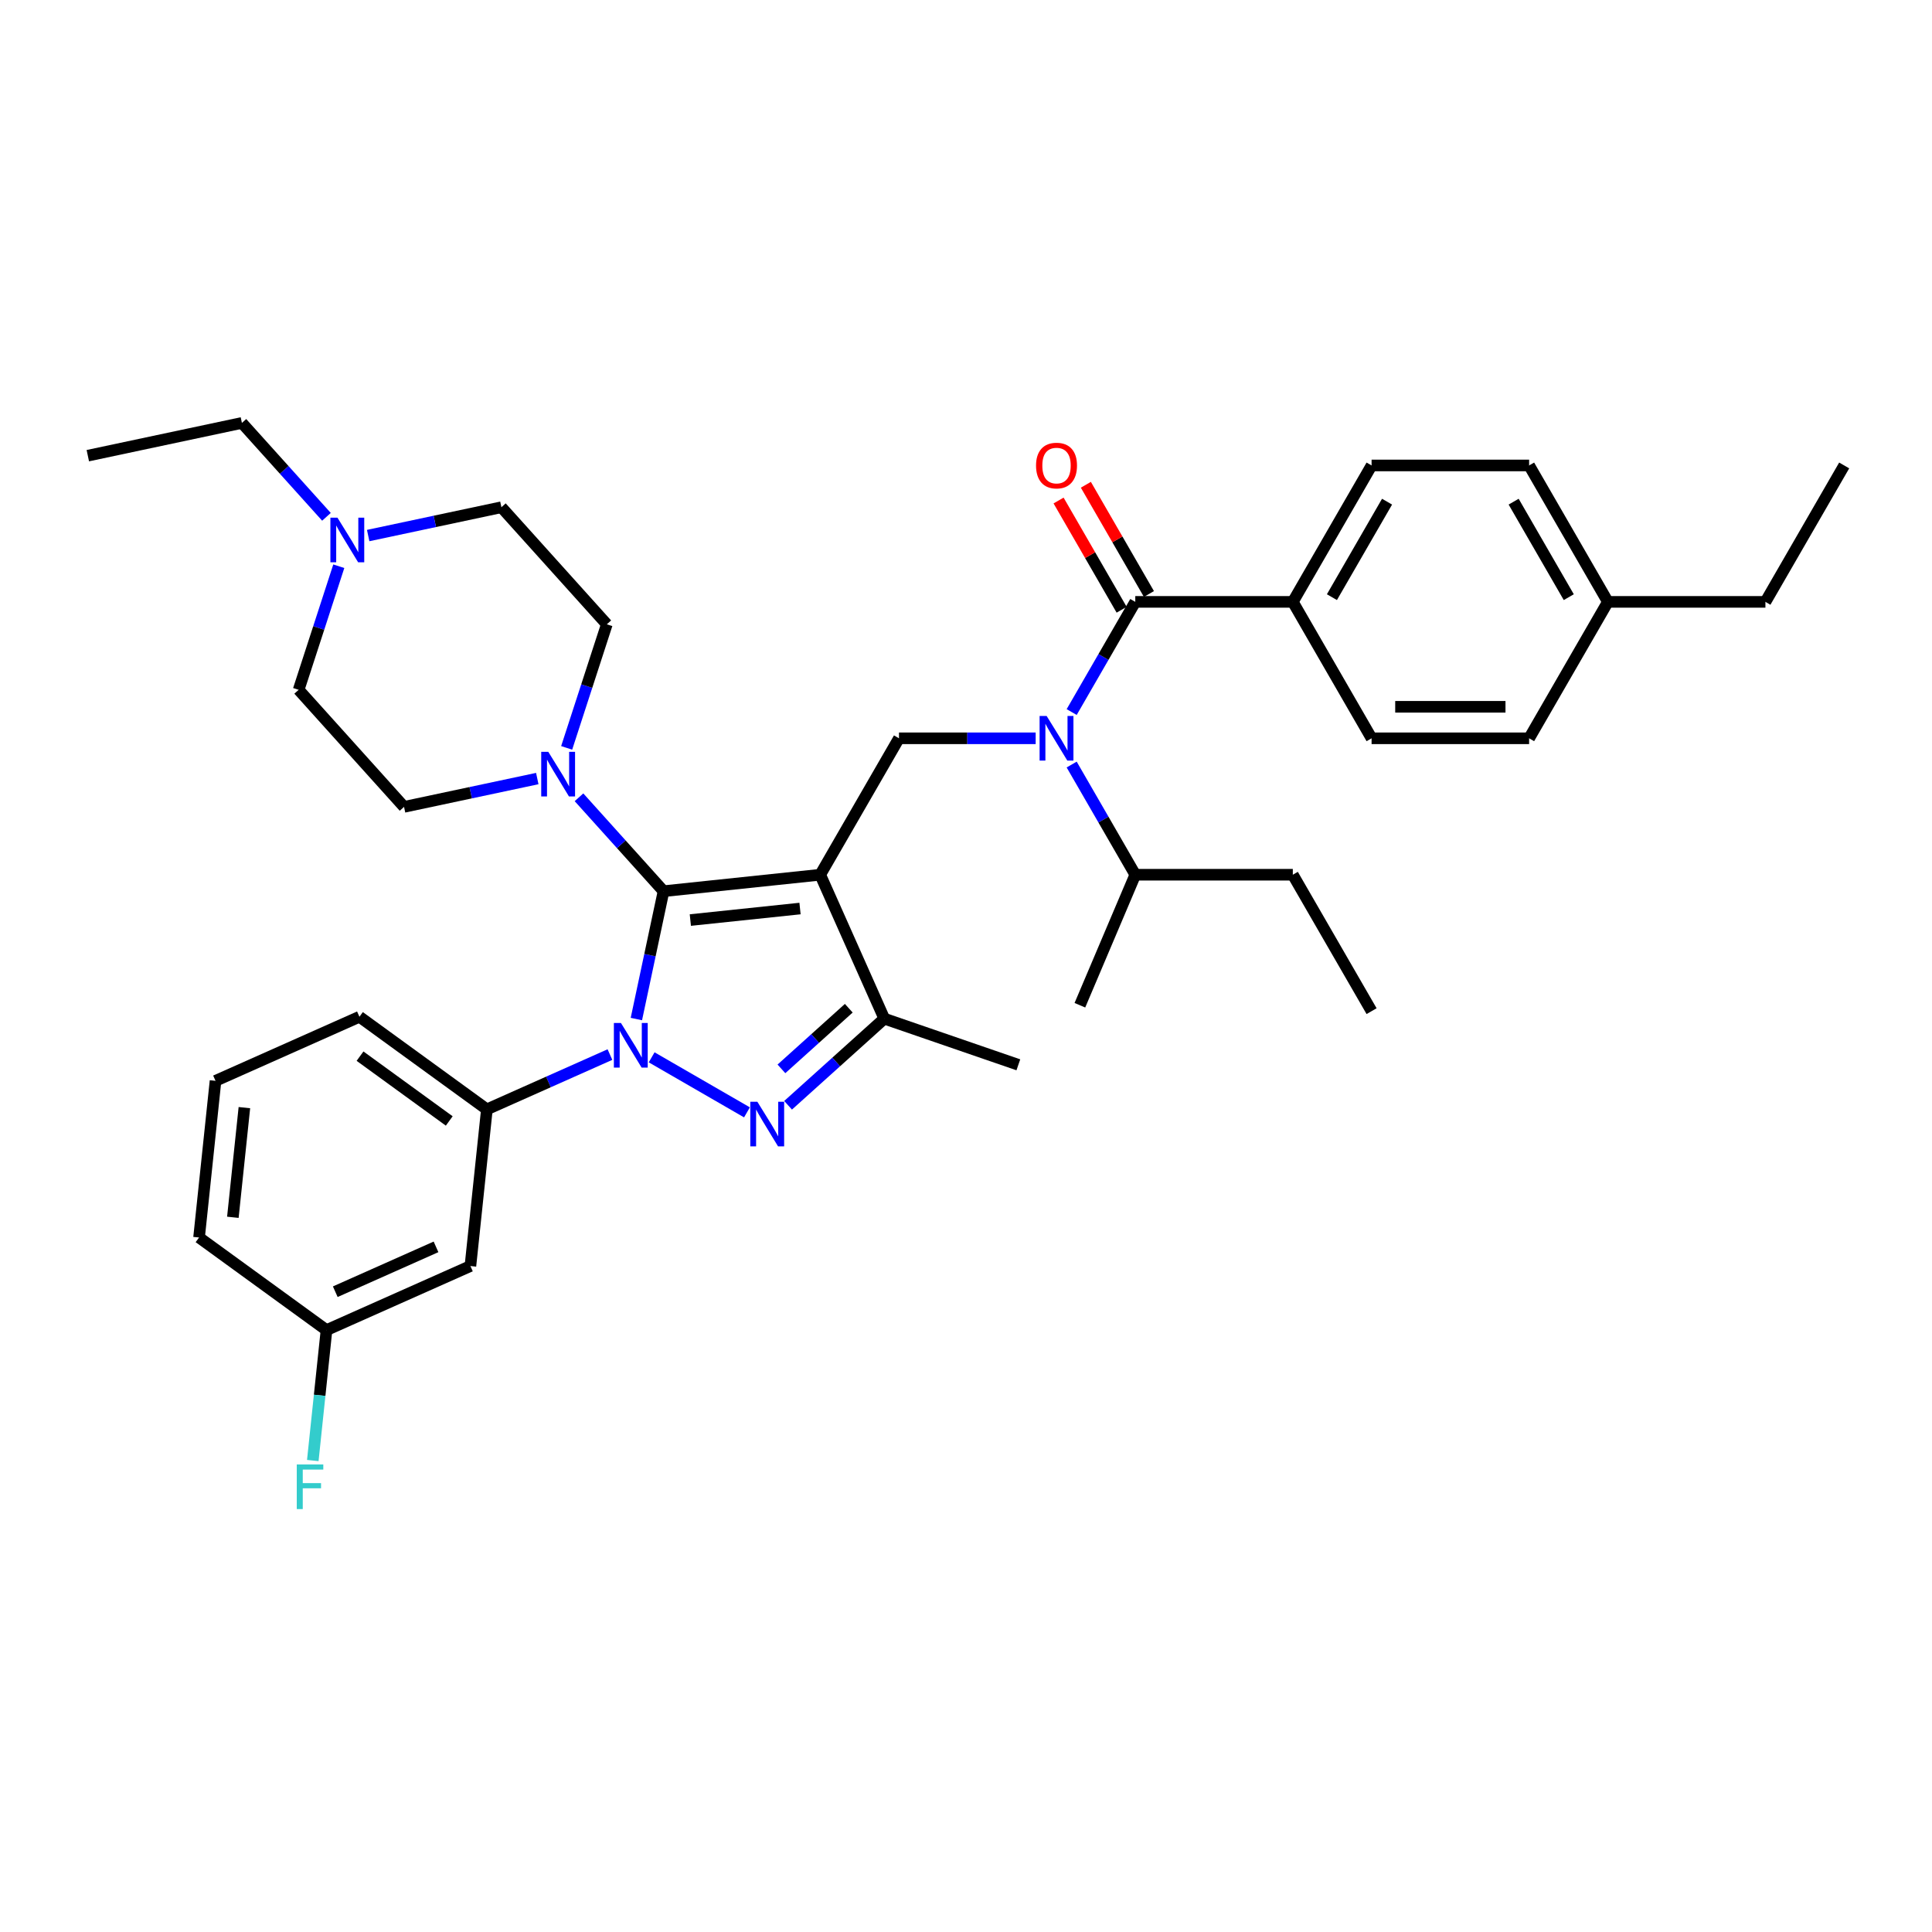 <?xml version='1.0' encoding='iso-8859-1'?>
<svg version='1.1' baseProfile='full'
              xmlns='http://www.w3.org/2000/svg'
                      xmlns:rdkit='http://www.rdkit.org/xml'
                      xmlns:xlink='http://www.w3.org/1999/xlink'
                  xml:space='preserve'
width='1000px' height='1000px' viewBox='0 0 1000 1000'>
<!-- END OF HEADER -->
<rect style='opacity:1.0;fill:#FFFFFF;stroke:none' width='1000' height='1000' x='0' y='0'> </rect>
<path class='bond-0' d='M 315.703,545.845 L 283.856,560.025' style='fill:none;fill-rule:evenodd;stroke:#0000FF;stroke-width:6px;stroke-linecap:butt;stroke-linejoin:miter;stroke-opacity:1' />
<path class='bond-0' d='M 283.856,560.025 L 252.009,574.204' style='fill:none;fill-rule:evenodd;stroke:#000000;stroke-width:6px;stroke-linecap:butt;stroke-linejoin:miter;stroke-opacity:1' />
<path class='bond-1' d='M 329.386,527.454 L 336.419,494.368' style='fill:none;fill-rule:evenodd;stroke:#0000FF;stroke-width:6px;stroke-linecap:butt;stroke-linejoin:miter;stroke-opacity:1' />
<path class='bond-1' d='M 336.419,494.368 L 343.452,461.282' style='fill:none;fill-rule:evenodd;stroke:#000000;stroke-width:6px;stroke-linecap:butt;stroke-linejoin:miter;stroke-opacity:1' />
<path class='bond-2' d='M 337.295,547.272 L 386.629,575.755' style='fill:none;fill-rule:evenodd;stroke:#0000FF;stroke-width:6px;stroke-linecap:butt;stroke-linejoin:miter;stroke-opacity:1' />
<path class='bond-3' d='M 343.452,461.282 L 321.57,436.979' style='fill:none;fill-rule:evenodd;stroke:#000000;stroke-width:6px;stroke-linecap:butt;stroke-linejoin:miter;stroke-opacity:1' />
<path class='bond-3' d='M 321.57,436.979 L 299.687,412.677' style='fill:none;fill-rule:evenodd;stroke:#0000FF;stroke-width:6px;stroke-linecap:butt;stroke-linejoin:miter;stroke-opacity:1' />
<path class='bond-4' d='M 343.452,461.282 L 424.544,452.759' style='fill:none;fill-rule:evenodd;stroke:#000000;stroke-width:6px;stroke-linecap:butt;stroke-linejoin:miter;stroke-opacity:1' />
<path class='bond-4' d='M 357.32,476.222 L 414.085,470.256' style='fill:none;fill-rule:evenodd;stroke:#000000;stroke-width:6px;stroke-linecap:butt;stroke-linejoin:miter;stroke-opacity:1' />
<path class='bond-5' d='M 424.544,452.759 L 457.709,527.248' style='fill:none;fill-rule:evenodd;stroke:#000000;stroke-width:6px;stroke-linecap:butt;stroke-linejoin:miter;stroke-opacity:1' />
<path class='bond-6' d='M 424.544,452.759 L 465.313,382.144' style='fill:none;fill-rule:evenodd;stroke:#000000;stroke-width:6px;stroke-linecap:butt;stroke-linejoin:miter;stroke-opacity:1' />
<path class='bond-7' d='M 457.709,527.248 L 527.095,551.142' style='fill:none;fill-rule:evenodd;stroke:#000000;stroke-width:6px;stroke-linecap:butt;stroke-linejoin:miter;stroke-opacity:1' />
<path class='bond-8' d='M 457.709,527.248 L 432.809,549.668' style='fill:none;fill-rule:evenodd;stroke:#000000;stroke-width:6px;stroke-linecap:butt;stroke-linejoin:miter;stroke-opacity:1' />
<path class='bond-8' d='M 432.809,549.668 L 407.909,572.088' style='fill:none;fill-rule:evenodd;stroke:#0000FF;stroke-width:6px;stroke-linecap:butt;stroke-linejoin:miter;stroke-opacity:1' />
<path class='bond-8' d='M 439.327,521.855 L 421.897,537.549' style='fill:none;fill-rule:evenodd;stroke:#000000;stroke-width:6px;stroke-linecap:butt;stroke-linejoin:miter;stroke-opacity:1' />
<path class='bond-8' d='M 421.897,537.549 L 404.467,553.243' style='fill:none;fill-rule:evenodd;stroke:#0000FF;stroke-width:6px;stroke-linecap:butt;stroke-linejoin:miter;stroke-opacity:1' />
<path class='bond-9' d='M 669.16,311.53 L 709.929,240.915' style='fill:none;fill-rule:evenodd;stroke:#000000;stroke-width:6px;stroke-linecap:butt;stroke-linejoin:miter;stroke-opacity:1' />
<path class='bond-9' d='M 689.398,309.091 L 717.937,259.661' style='fill:none;fill-rule:evenodd;stroke:#000000;stroke-width:6px;stroke-linecap:butt;stroke-linejoin:miter;stroke-opacity:1' />
<path class='bond-10' d='M 669.16,311.53 L 709.929,382.144' style='fill:none;fill-rule:evenodd;stroke:#000000;stroke-width:6px;stroke-linecap:butt;stroke-linejoin:miter;stroke-opacity:1' />
<path class='bond-11' d='M 669.16,311.53 L 587.621,311.53' style='fill:none;fill-rule:evenodd;stroke:#000000;stroke-width:6px;stroke-linecap:butt;stroke-linejoin:miter;stroke-opacity:1' />
<path class='bond-12' d='M 465.313,382.144 L 500.685,382.144' style='fill:none;fill-rule:evenodd;stroke:#000000;stroke-width:6px;stroke-linecap:butt;stroke-linejoin:miter;stroke-opacity:1' />
<path class='bond-12' d='M 500.685,382.144 L 536.056,382.144' style='fill:none;fill-rule:evenodd;stroke:#0000FF;stroke-width:6px;stroke-linecap:butt;stroke-linejoin:miter;stroke-opacity:1' />
<path class='bond-13' d='M 554.695,368.56 L 571.158,340.045' style='fill:none;fill-rule:evenodd;stroke:#0000FF;stroke-width:6px;stroke-linecap:butt;stroke-linejoin:miter;stroke-opacity:1' />
<path class='bond-13' d='M 571.158,340.045 L 587.621,311.53' style='fill:none;fill-rule:evenodd;stroke:#000000;stroke-width:6px;stroke-linecap:butt;stroke-linejoin:miter;stroke-opacity:1' />
<path class='bond-14' d='M 554.695,395.729 L 571.158,424.244' style='fill:none;fill-rule:evenodd;stroke:#0000FF;stroke-width:6px;stroke-linecap:butt;stroke-linejoin:miter;stroke-opacity:1' />
<path class='bond-14' d='M 571.158,424.244 L 587.621,452.759' style='fill:none;fill-rule:evenodd;stroke:#000000;stroke-width:6px;stroke-linecap:butt;stroke-linejoin:miter;stroke-opacity:1' />
<path class='bond-15' d='M 594.683,307.453 L 578.361,279.182' style='fill:none;fill-rule:evenodd;stroke:#000000;stroke-width:6px;stroke-linecap:butt;stroke-linejoin:miter;stroke-opacity:1' />
<path class='bond-15' d='M 578.361,279.182 L 562.039,250.912' style='fill:none;fill-rule:evenodd;stroke:#FF0000;stroke-width:6px;stroke-linecap:butt;stroke-linejoin:miter;stroke-opacity:1' />
<path class='bond-15' d='M 580.56,315.607 L 564.238,287.336' style='fill:none;fill-rule:evenodd;stroke:#000000;stroke-width:6px;stroke-linecap:butt;stroke-linejoin:miter;stroke-opacity:1' />
<path class='bond-15' d='M 564.238,287.336 L 547.916,259.066' style='fill:none;fill-rule:evenodd;stroke:#FF0000;stroke-width:6px;stroke-linecap:butt;stroke-linejoin:miter;stroke-opacity:1' />
<path class='bond-16' d='M 709.929,240.915 L 791.468,240.915' style='fill:none;fill-rule:evenodd;stroke:#000000;stroke-width:6px;stroke-linecap:butt;stroke-linejoin:miter;stroke-opacity:1' />
<path class='bond-17' d='M 709.929,382.144 L 791.468,382.144' style='fill:none;fill-rule:evenodd;stroke:#000000;stroke-width:6px;stroke-linecap:butt;stroke-linejoin:miter;stroke-opacity:1' />
<path class='bond-17' d='M 722.16,365.836 L 779.237,365.836' style='fill:none;fill-rule:evenodd;stroke:#000000;stroke-width:6px;stroke-linecap:butt;stroke-linejoin:miter;stroke-opacity:1' />
<path class='bond-18' d='M 791.468,240.915 L 832.237,311.53' style='fill:none;fill-rule:evenodd;stroke:#000000;stroke-width:6px;stroke-linecap:butt;stroke-linejoin:miter;stroke-opacity:1' />
<path class='bond-18' d='M 783.46,259.661 L 811.999,309.091' style='fill:none;fill-rule:evenodd;stroke:#000000;stroke-width:6px;stroke-linecap:butt;stroke-linejoin:miter;stroke-opacity:1' />
<path class='bond-19' d='M 791.468,382.144 L 832.237,311.53' style='fill:none;fill-rule:evenodd;stroke:#000000;stroke-width:6px;stroke-linecap:butt;stroke-linejoin:miter;stroke-opacity:1' />
<path class='bond-20' d='M 558.949,520.311 L 587.621,452.759' style='fill:none;fill-rule:evenodd;stroke:#000000;stroke-width:6px;stroke-linecap:butt;stroke-linejoin:miter;stroke-opacity:1' />
<path class='bond-21' d='M 587.621,452.759 L 669.16,452.759' style='fill:none;fill-rule:evenodd;stroke:#000000;stroke-width:6px;stroke-linecap:butt;stroke-linejoin:miter;stroke-opacity:1' />
<path class='bond-22' d='M 669.16,452.759 L 709.929,523.373' style='fill:none;fill-rule:evenodd;stroke:#000000;stroke-width:6px;stroke-linecap:butt;stroke-linejoin:miter;stroke-opacity:1' />
<path class='bond-23' d='M 252.009,574.204 L 186.043,526.276' style='fill:none;fill-rule:evenodd;stroke:#000000;stroke-width:6px;stroke-linecap:butt;stroke-linejoin:miter;stroke-opacity:1' />
<path class='bond-23' d='M 232.529,580.208 L 186.353,546.659' style='fill:none;fill-rule:evenodd;stroke:#000000;stroke-width:6px;stroke-linecap:butt;stroke-linejoin:miter;stroke-opacity:1' />
<path class='bond-24' d='M 252.009,574.204 L 243.486,655.296' style='fill:none;fill-rule:evenodd;stroke:#000000;stroke-width:6px;stroke-linecap:butt;stroke-linejoin:miter;stroke-opacity:1' />
<path class='bond-25' d='M 186.043,526.276 L 111.554,559.441' style='fill:none;fill-rule:evenodd;stroke:#000000;stroke-width:6px;stroke-linecap:butt;stroke-linejoin:miter;stroke-opacity:1' />
<path class='bond-26' d='M 111.554,559.441 L 103.031,640.533' style='fill:none;fill-rule:evenodd;stroke:#000000;stroke-width:6px;stroke-linecap:butt;stroke-linejoin:miter;stroke-opacity:1' />
<path class='bond-26' d='M 126.494,573.31 L 120.528,630.074' style='fill:none;fill-rule:evenodd;stroke:#000000;stroke-width:6px;stroke-linecap:butt;stroke-linejoin:miter;stroke-opacity:1' />
<path class='bond-27' d='M 103.031,640.533 L 168.997,688.46' style='fill:none;fill-rule:evenodd;stroke:#000000;stroke-width:6px;stroke-linecap:butt;stroke-linejoin:miter;stroke-opacity:1' />
<path class='bond-28' d='M 168.997,688.46 L 243.486,655.296' style='fill:none;fill-rule:evenodd;stroke:#000000;stroke-width:6px;stroke-linecap:butt;stroke-linejoin:miter;stroke-opacity:1' />
<path class='bond-28' d='M 173.537,668.588 L 225.68,645.373' style='fill:none;fill-rule:evenodd;stroke:#000000;stroke-width:6px;stroke-linecap:butt;stroke-linejoin:miter;stroke-opacity:1' />
<path class='bond-29' d='M 168.997,688.46 L 165.449,722.214' style='fill:none;fill-rule:evenodd;stroke:#000000;stroke-width:6px;stroke-linecap:butt;stroke-linejoin:miter;stroke-opacity:1' />
<path class='bond-29' d='M 165.449,722.214 L 161.902,755.968' style='fill:none;fill-rule:evenodd;stroke:#33CCCC;stroke-width:6px;stroke-linecap:butt;stroke-linejoin:miter;stroke-opacity:1' />
<path class='bond-30' d='M 293.305,387.102 L 303.697,355.121' style='fill:none;fill-rule:evenodd;stroke:#0000FF;stroke-width:6px;stroke-linecap:butt;stroke-linejoin:miter;stroke-opacity:1' />
<path class='bond-30' d='M 303.697,355.121 L 314.088,323.139' style='fill:none;fill-rule:evenodd;stroke:#000000;stroke-width:6px;stroke-linecap:butt;stroke-linejoin:miter;stroke-opacity:1' />
<path class='bond-31' d='M 278.096,402.982 L 243.615,410.311' style='fill:none;fill-rule:evenodd;stroke:#0000FF;stroke-width:6px;stroke-linecap:butt;stroke-linejoin:miter;stroke-opacity:1' />
<path class='bond-31' d='M 243.615,410.311 L 209.135,417.64' style='fill:none;fill-rule:evenodd;stroke:#000000;stroke-width:6px;stroke-linecap:butt;stroke-linejoin:miter;stroke-opacity:1' />
<path class='bond-32' d='M 314.088,323.139 L 259.528,262.544' style='fill:none;fill-rule:evenodd;stroke:#000000;stroke-width:6px;stroke-linecap:butt;stroke-linejoin:miter;stroke-opacity:1' />
<path class='bond-33' d='M 259.528,262.544 L 225.048,269.873' style='fill:none;fill-rule:evenodd;stroke:#000000;stroke-width:6px;stroke-linecap:butt;stroke-linejoin:miter;stroke-opacity:1' />
<path class='bond-33' d='M 225.048,269.873 L 190.567,277.202' style='fill:none;fill-rule:evenodd;stroke:#0000FF;stroke-width:6px;stroke-linecap:butt;stroke-linejoin:miter;stroke-opacity:1' />
<path class='bond-34' d='M 175.358,293.081 L 164.966,325.063' style='fill:none;fill-rule:evenodd;stroke:#0000FF;stroke-width:6px;stroke-linecap:butt;stroke-linejoin:miter;stroke-opacity:1' />
<path class='bond-34' d='M 164.966,325.063 L 154.575,357.045' style='fill:none;fill-rule:evenodd;stroke:#000000;stroke-width:6px;stroke-linecap:butt;stroke-linejoin:miter;stroke-opacity:1' />
<path class='bond-35' d='M 168.976,267.507 L 147.094,243.204' style='fill:none;fill-rule:evenodd;stroke:#0000FF;stroke-width:6px;stroke-linecap:butt;stroke-linejoin:miter;stroke-opacity:1' />
<path class='bond-35' d='M 147.094,243.204 L 125.211,218.902' style='fill:none;fill-rule:evenodd;stroke:#000000;stroke-width:6px;stroke-linecap:butt;stroke-linejoin:miter;stroke-opacity:1' />
<path class='bond-36' d='M 154.575,357.045 L 209.135,417.64' style='fill:none;fill-rule:evenodd;stroke:#000000;stroke-width:6px;stroke-linecap:butt;stroke-linejoin:miter;stroke-opacity:1' />
<path class='bond-37' d='M 125.211,218.902 L 45.455,235.854' style='fill:none;fill-rule:evenodd;stroke:#000000;stroke-width:6px;stroke-linecap:butt;stroke-linejoin:miter;stroke-opacity:1' />
<path class='bond-38' d='M 832.237,311.53 L 913.776,311.53' style='fill:none;fill-rule:evenodd;stroke:#000000;stroke-width:6px;stroke-linecap:butt;stroke-linejoin:miter;stroke-opacity:1' />
<path class='bond-39' d='M 913.776,311.53 L 954.545,240.915' style='fill:none;fill-rule:evenodd;stroke:#000000;stroke-width:6px;stroke-linecap:butt;stroke-linejoin:miter;stroke-opacity:1' />
<path  class='atom-0' d='M 321.395 529.493
L 328.961 541.724
Q 329.711 542.931, 330.918 545.116
Q 332.125 547.301, 332.19 547.431
L 332.19 529.493
L 335.256 529.493
L 335.256 552.585
L 332.092 552.585
L 323.971 539.212
Q 323.025 537.647, 322.014 535.853
Q 321.036 534.059, 320.742 533.505
L 320.742 552.585
L 317.742 552.585
L 317.742 529.493
L 321.395 529.493
' fill='#0000FF'/>
<path  class='atom-4' d='M 392.009 570.262
L 399.576 582.493
Q 400.326 583.7, 401.533 585.885
Q 402.74 588.07, 402.805 588.201
L 402.805 570.262
L 405.871 570.262
L 405.871 593.354
L 402.707 593.354
L 394.586 579.982
Q 393.64 578.416, 392.629 576.622
Q 391.65 574.828, 391.357 574.274
L 391.357 593.354
L 388.356 593.354
L 388.356 570.262
L 392.009 570.262
' fill='#0000FF'/>
<path  class='atom-7' d='M 541.747 370.598
L 549.314 382.829
Q 550.064 384.036, 551.271 386.221
Q 552.478 388.406, 552.543 388.537
L 552.543 370.598
L 555.609 370.598
L 555.609 393.69
L 552.445 393.69
L 544.324 380.318
Q 543.378 378.752, 542.367 376.958
Q 541.389 375.164, 541.095 374.61
L 541.095 393.69
L 538.095 393.69
L 538.095 370.598
L 541.747 370.598
' fill='#0000FF'/>
<path  class='atom-9' d='M 536.252 240.98
Q 536.252 235.436, 538.991 232.337
Q 541.731 229.239, 546.852 229.239
Q 551.972 229.239, 554.712 232.337
Q 557.452 235.436, 557.452 240.98
Q 557.452 246.59, 554.68 249.786
Q 551.907 252.95, 546.852 252.95
Q 541.764 252.95, 538.991 249.786
Q 536.252 246.623, 536.252 240.98
M 546.852 250.341
Q 550.374 250.341, 552.266 247.993
Q 554.19 245.612, 554.19 240.98
Q 554.19 236.447, 552.266 234.164
Q 550.374 231.848, 546.852 231.848
Q 543.329 231.848, 541.405 234.131
Q 539.513 236.414, 539.513 240.98
Q 539.513 245.644, 541.405 247.993
Q 543.329 250.341, 546.852 250.341
' fill='#FF0000'/>
<path  class='atom-23' d='M 283.787 389.141
L 291.354 401.372
Q 292.104 402.579, 293.311 404.764
Q 294.518 406.949, 294.583 407.079
L 294.583 389.141
L 297.649 389.141
L 297.649 412.233
L 294.485 412.233
L 286.364 398.86
Q 285.418 397.295, 284.407 395.501
Q 283.429 393.707, 283.135 393.153
L 283.135 412.233
L 280.134 412.233
L 280.134 389.141
L 283.787 389.141
' fill='#0000FF'/>
<path  class='atom-25' d='M 153.608 758.007
L 167.339 758.007
L 167.339 760.648
L 156.707 760.648
L 156.707 767.661
L 166.165 767.661
L 166.165 770.335
L 156.707 770.335
L 156.707 781.098
L 153.608 781.098
L 153.608 758.007
' fill='#33CCCC'/>
<path  class='atom-28' d='M 174.667 267.951
L 182.234 280.182
Q 182.984 281.388, 184.191 283.574
Q 185.398 285.759, 185.463 285.889
L 185.463 267.951
L 188.529 267.951
L 188.529 291.043
L 185.365 291.043
L 177.244 277.67
Q 176.298 276.105, 175.287 274.311
Q 174.308 272.517, 174.015 271.963
L 174.015 291.043
L 171.014 291.043
L 171.014 267.951
L 174.667 267.951
' fill='#0000FF'/>
</svg>
